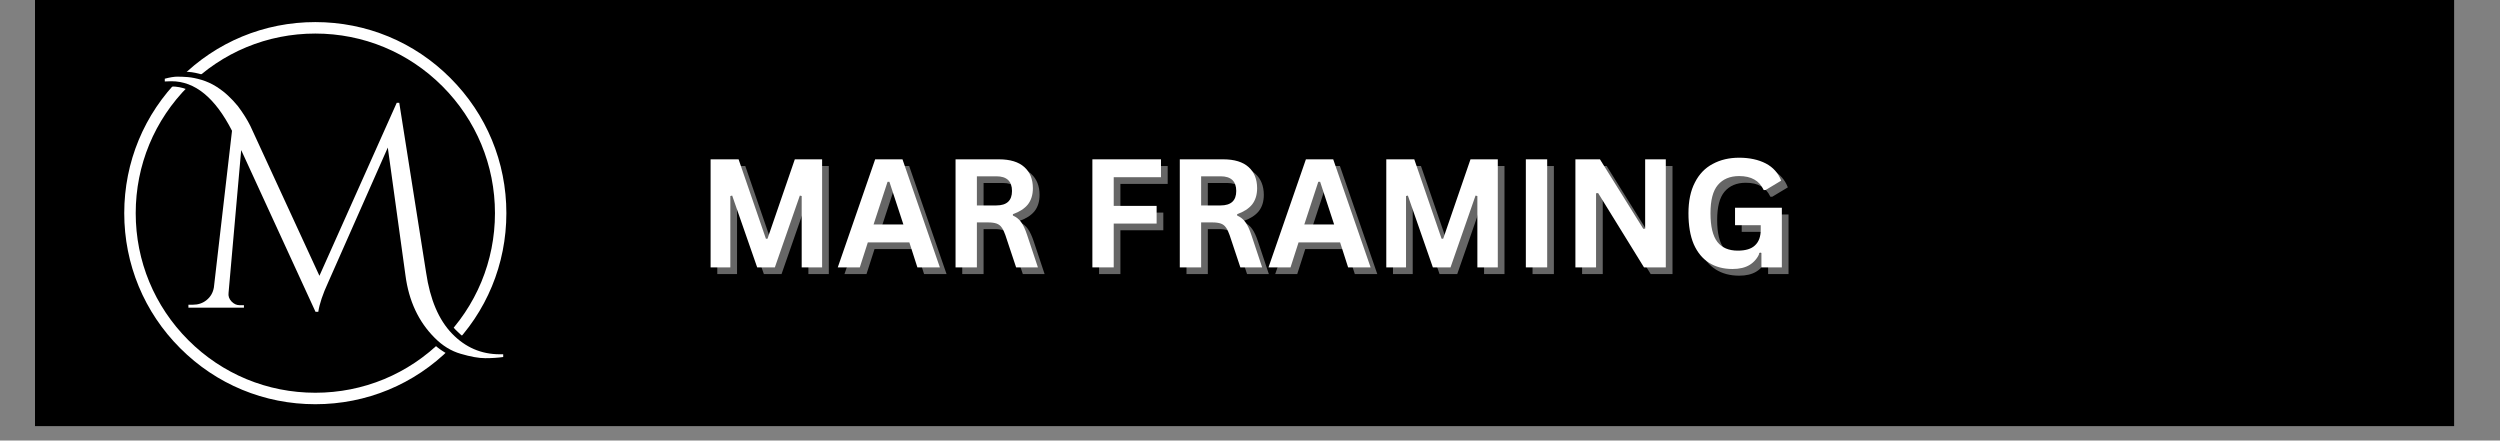 <svg xmlns="http://www.w3.org/2000/svg" xmlns:xlink="http://www.w3.org/1999/xlink" width="227" zoomAndPan="magnify" viewBox="0 0 170.25 30" height="40" preserveAspectRatio="xMidYMid meet" version="1.2"><rect x="0" y="0" width="170.25" height="30" fill="#808080" stroke="none"/><defs><clipPath id="850a1615ca"><path d="M 2.383 0 L 167.141 0 L 167.141 29.031 L 2.383 29.031 Z M 2.383 0 "/></clipPath><clipPath id="6b4ac0fd42"><path d="M 8.461 1.504 L 34.484 1.504 L 34.484 27.527 L 8.461 27.527 Z M 8.461 1.504 "/></clipPath><clipPath id="36b1476ce5"><path d="M 21.473 27.527 C 18 27.527 14.73 26.176 12.273 23.715 C 9.816 21.262 8.461 17.988 8.461 14.516 C 8.461 11.043 9.816 7.77 12.273 5.316 C 14.73 2.855 18 1.504 21.473 1.504 C 24.949 1.504 28.219 2.855 30.672 5.316 C 33.133 7.777 34.484 11.043 34.484 14.516 C 34.484 17.988 33.133 21.262 30.672 23.715 C 28.219 26.176 24.949 27.527 21.473 27.527 Z M 21.473 2.285 C 18.207 2.285 15.133 3.559 12.824 5.867 C 10.516 8.176 9.242 11.25 9.242 14.516 C 9.242 17.781 10.516 20.855 12.824 23.164 C 15.133 25.473 18.207 26.746 21.473 26.746 C 24.738 26.746 27.812 25.473 30.121 23.164 C 32.43 20.855 33.707 17.781 33.707 14.516 C 33.707 11.25 32.43 8.176 30.121 5.867 C 27.812 3.559 24.738 2.285 21.473 2.285 Z M 21.473 2.285 "/></clipPath></defs><g id="6a7c9621ca"><g clip-rule="nonzero" clip-path="url(#850a1615ca)"><path style=" stroke:none;fill-rule:nonzero;fill:#ffffff;fill-opacity:1;" d="M 2.383 0 L 167.141 0 L 167.141 29.031 L 2.383 29.031 Z M 2.383 0 "/><path style=" stroke:none;fill-rule:nonzero;fill:#000000;fill-opacity:1;" d="M 2.383 0 L 167.141 0 L 167.141 29.031 L 2.383 29.031 Z M 2.383 0 "/></g><g clip-rule="nonzero" clip-path="url(#6b4ac0fd42)"><g clip-rule="nonzero" clip-path="url(#36b1476ce5)"><path style=" stroke:none;fill-rule:nonzero;fill:#ffffff;fill-opacity:1;" d="M 8.461 1.504 L 34.484 1.504 L 34.484 27.527 L 8.461 27.527 Z M 8.461 1.504 "/></g></g><g style="fill:#ffffff;fill-opacity:0.4;"><g transform="translate(47.895, 18.665)"><path style="stroke:none" d="M 2.297 0 L 0.953 0 L 0.953 -7.359 L 2.859 -7.359 L 4.719 -1.953 L 4.828 -1.953 L 6.688 -7.359 L 8.547 -7.359 L 8.547 0 L 7.156 0 L 7.156 -4.859 L 7.031 -4.891 L 5.328 0 L 4.125 0 L 2.422 -4.891 L 2.297 -4.859 Z M 2.297 0 "/></g></g><g style="fill:#ffffff;fill-opacity:0.4;"><g transform="translate(57.399, 18.665)"><path style="stroke:none" d="M 7.062 0 L 5.531 0 L 4.984 -1.703 L 2.156 -1.703 L 1.609 0 L 0.109 0 L 2.656 -7.359 L 4.516 -7.359 Z M 3.5 -5.828 L 2.547 -2.922 L 4.578 -2.922 L 3.625 -5.828 Z M 3.5 -5.828 "/></g></g><g style="fill:#ffffff;fill-opacity:0.4;"><g transform="translate(64.576, 18.665)"><path style="stroke:none" d="M 0.953 0 L 0.953 -7.359 L 3.906 -7.359 C 4.676 -7.359 5.254 -7.18 5.641 -6.828 C 6.023 -6.484 6.219 -6.004 6.219 -5.391 C 6.219 -4.941 6.102 -4.57 5.875 -4.281 C 5.645 -4 5.305 -3.781 4.859 -3.625 L 4.859 -3.531 C 5.098 -3.426 5.285 -3.273 5.422 -3.078 C 5.566 -2.879 5.703 -2.586 5.828 -2.203 L 6.562 0 L 5.078 0 L 4.344 -2.203 C 4.27 -2.422 4.188 -2.594 4.094 -2.719 C 4.008 -2.844 3.895 -2.93 3.75 -2.984 C 3.602 -3.035 3.414 -3.062 3.188 -3.062 L 2.406 -3.062 L 2.406 0 Z M 3.734 -4.219 C 4.441 -4.219 4.797 -4.547 4.797 -5.203 C 4.797 -5.867 4.441 -6.203 3.734 -6.203 L 2.406 -6.203 L 2.406 -4.219 Z M 3.734 -4.219 "/></g></g><g style="fill:#ffffff;fill-opacity:0.4;"><g transform="translate(71.461, 18.665)"><path style="stroke:none" d=""/></g></g><g style="fill:#ffffff;fill-opacity:0.4;"><g transform="translate(73.894, 18.665)"><path style="stroke:none" d="M 5.625 -7.359 L 5.625 -6.141 L 2.406 -6.141 L 2.406 -4.188 L 5.328 -4.188 L 5.328 -2.984 L 2.406 -2.984 L 2.406 0 L 0.953 0 L 0.953 -7.359 Z M 5.625 -7.359 "/></g></g><g style="fill:#ffffff;fill-opacity:0.4;"><g transform="translate(79.847, 18.665)"><path style="stroke:none" d="M 0.953 0 L 0.953 -7.359 L 3.906 -7.359 C 4.676 -7.359 5.254 -7.18 5.641 -6.828 C 6.023 -6.484 6.219 -6.004 6.219 -5.391 C 6.219 -4.941 6.102 -4.57 5.875 -4.281 C 5.645 -4 5.305 -3.781 4.859 -3.625 L 4.859 -3.531 C 5.098 -3.426 5.285 -3.273 5.422 -3.078 C 5.566 -2.879 5.703 -2.586 5.828 -2.203 L 6.562 0 L 5.078 0 L 4.344 -2.203 C 4.27 -2.422 4.188 -2.594 4.094 -2.719 C 4.008 -2.844 3.895 -2.93 3.75 -2.984 C 3.602 -3.035 3.414 -3.062 3.188 -3.062 L 2.406 -3.062 L 2.406 0 Z M 3.734 -4.219 C 4.441 -4.219 4.797 -4.547 4.797 -5.203 C 4.797 -5.867 4.441 -6.203 3.734 -6.203 L 2.406 -6.203 L 2.406 -4.219 Z M 3.734 -4.219 "/></g></g><g style="fill:#ffffff;fill-opacity:0.4;"><g transform="translate(86.732, 18.665)"><path style="stroke:none" d="M 7.062 0 L 5.531 0 L 4.984 -1.703 L 2.156 -1.703 L 1.609 0 L 0.109 0 L 2.656 -7.359 L 4.516 -7.359 Z M 3.5 -5.828 L 2.547 -2.922 L 4.578 -2.922 L 3.625 -5.828 Z M 3.5 -5.828 "/></g></g><g style="fill:#ffffff;fill-opacity:0.4;"><g transform="translate(93.909, 18.665)"><path style="stroke:none" d="M 2.297 0 L 0.953 0 L 0.953 -7.359 L 2.859 -7.359 L 4.719 -1.953 L 4.828 -1.953 L 6.688 -7.359 L 8.547 -7.359 L 8.547 0 L 7.156 0 L 7.156 -4.859 L 7.031 -4.891 L 5.328 0 L 4.125 0 L 2.422 -4.891 L 2.297 -4.859 Z M 2.297 0 "/></g></g><g style="fill:#ffffff;fill-opacity:0.4;"><g transform="translate(103.413, 18.665)"><path style="stroke:none" d="M 2.406 0 L 0.953 0 L 0.953 -7.359 L 2.406 -7.359 Z M 2.406 0 "/></g></g><g style="fill:#ffffff;fill-opacity:0.4;"><g transform="translate(106.788, 18.665)"><path style="stroke:none" d="M 2.359 0 L 0.953 0 L 0.953 -7.359 L 2.625 -7.359 L 5.578 -2.625 L 5.703 -2.641 L 5.703 -7.359 L 7.109 -7.359 L 7.109 0 L 5.625 0 L 2.5 -5.062 L 2.359 -5.047 Z M 2.359 0 "/></g></g><g style="fill:#ffffff;fill-opacity:0.4;"><g transform="translate(114.861, 18.665)"><path style="stroke:none" d="M 3.578 0.109 C 2.961 0.109 2.43 -0.031 1.984 -0.312 C 1.535 -0.594 1.188 -1.016 0.938 -1.578 C 0.695 -2.148 0.578 -2.852 0.578 -3.688 C 0.578 -4.52 0.723 -5.219 1.016 -5.781 C 1.305 -6.352 1.711 -6.773 2.234 -7.047 C 2.754 -7.328 3.352 -7.469 4.031 -7.469 C 4.738 -7.469 5.344 -7.336 5.844 -7.078 C 6.344 -6.816 6.691 -6.426 6.891 -5.906 L 5.828 -5.266 L 5.703 -5.266 C 5.547 -5.598 5.332 -5.836 5.062 -5.984 C 4.789 -6.141 4.445 -6.219 4.031 -6.219 C 3.406 -6.219 2.922 -6.016 2.578 -5.609 C 2.242 -5.211 2.078 -4.57 2.078 -3.688 C 2.078 -2.789 2.234 -2.141 2.547 -1.734 C 2.859 -1.336 3.32 -1.141 3.938 -1.141 C 4.469 -1.141 4.859 -1.258 5.109 -1.5 C 5.367 -1.738 5.5 -2.094 5.5 -2.562 L 5.5 -2.875 L 3.75 -2.875 L 3.75 -4.062 L 6.938 -4.062 L 6.938 0 L 5.547 0 L 5.547 -0.984 L 5.438 -1 C 5.289 -0.645 5.062 -0.367 4.75 -0.172 C 4.445 0.016 4.055 0.109 3.578 0.109 Z M 3.578 0.109 "/></g></g><g style="fill:#ffffff;fill-opacity:1;"><g transform="translate(47.439, 18.209)"><path style="stroke:none" d="M 2.297 0 L 0.953 0 L 0.953 -7.359 L 2.859 -7.359 L 4.719 -1.953 L 4.828 -1.953 L 6.688 -7.359 L 8.547 -7.359 L 8.547 0 L 7.156 0 L 7.156 -4.859 L 7.031 -4.891 L 5.328 0 L 4.125 0 L 2.422 -4.891 L 2.297 -4.859 Z M 2.297 0 "/></g></g><g style="fill:#ffffff;fill-opacity:1;"><g transform="translate(56.943, 18.209)"><path style="stroke:none" d="M 7.062 0 L 5.531 0 L 4.984 -1.703 L 2.156 -1.703 L 1.609 0 L 0.109 0 L 2.656 -7.359 L 4.516 -7.359 Z M 3.5 -5.828 L 2.547 -2.922 L 4.578 -2.922 L 3.625 -5.828 Z M 3.5 -5.828 "/></g></g><g style="fill:#ffffff;fill-opacity:1;"><g transform="translate(64.12, 18.209)"><path style="stroke:none" d="M 0.953 0 L 0.953 -7.359 L 3.906 -7.359 C 4.676 -7.359 5.254 -7.18 5.641 -6.828 C 6.023 -6.484 6.219 -6.004 6.219 -5.391 C 6.219 -4.941 6.102 -4.57 5.875 -4.281 C 5.645 -4 5.305 -3.781 4.859 -3.625 L 4.859 -3.531 C 5.098 -3.426 5.285 -3.273 5.422 -3.078 C 5.566 -2.879 5.703 -2.586 5.828 -2.203 L 6.562 0 L 5.078 0 L 4.344 -2.203 C 4.27 -2.422 4.188 -2.594 4.094 -2.719 C 4.008 -2.844 3.895 -2.93 3.75 -2.984 C 3.602 -3.035 3.414 -3.062 3.188 -3.062 L 2.406 -3.062 L 2.406 0 Z M 3.734 -4.219 C 4.441 -4.219 4.797 -4.547 4.797 -5.203 C 4.797 -5.867 4.441 -6.203 3.734 -6.203 L 2.406 -6.203 L 2.406 -4.219 Z M 3.734 -4.219 "/></g></g><g style="fill:#ffffff;fill-opacity:1;"><g transform="translate(71.005, 18.209)"><path style="stroke:none" d=""/></g></g><g style="fill:#ffffff;fill-opacity:1;"><g transform="translate(73.438, 18.209)"><path style="stroke:none" d="M 5.625 -7.359 L 5.625 -6.141 L 2.406 -6.141 L 2.406 -4.188 L 5.328 -4.188 L 5.328 -2.984 L 2.406 -2.984 L 2.406 0 L 0.953 0 L 0.953 -7.359 Z M 5.625 -7.359 "/></g></g><g style="fill:#ffffff;fill-opacity:1;"><g transform="translate(79.391, 18.209)"><path style="stroke:none" d="M 0.953 0 L 0.953 -7.359 L 3.906 -7.359 C 4.676 -7.359 5.254 -7.18 5.641 -6.828 C 6.023 -6.484 6.219 -6.004 6.219 -5.391 C 6.219 -4.941 6.102 -4.57 5.875 -4.281 C 5.645 -4 5.305 -3.781 4.859 -3.625 L 4.859 -3.531 C 5.098 -3.426 5.285 -3.273 5.422 -3.078 C 5.566 -2.879 5.703 -2.586 5.828 -2.203 L 6.562 0 L 5.078 0 L 4.344 -2.203 C 4.27 -2.422 4.188 -2.594 4.094 -2.719 C 4.008 -2.844 3.895 -2.93 3.75 -2.984 C 3.602 -3.035 3.414 -3.062 3.188 -3.062 L 2.406 -3.062 L 2.406 0 Z M 3.734 -4.219 C 4.441 -4.219 4.797 -4.547 4.797 -5.203 C 4.797 -5.867 4.441 -6.203 3.734 -6.203 L 2.406 -6.203 L 2.406 -4.219 Z M 3.734 -4.219 "/></g></g><g style="fill:#ffffff;fill-opacity:1;"><g transform="translate(86.276, 18.209)"><path style="stroke:none" d="M 7.062 0 L 5.531 0 L 4.984 -1.703 L 2.156 -1.703 L 1.609 0 L 0.109 0 L 2.656 -7.359 L 4.516 -7.359 Z M 3.5 -5.828 L 2.547 -2.922 L 4.578 -2.922 L 3.625 -5.828 Z M 3.5 -5.828 "/></g></g><g style="fill:#ffffff;fill-opacity:1;"><g transform="translate(93.453, 18.209)"><path style="stroke:none" d="M 2.297 0 L 0.953 0 L 0.953 -7.359 L 2.859 -7.359 L 4.719 -1.953 L 4.828 -1.953 L 6.688 -7.359 L 8.547 -7.359 L 8.547 0 L 7.156 0 L 7.156 -4.859 L 7.031 -4.891 L 5.328 0 L 4.125 0 L 2.422 -4.891 L 2.297 -4.859 Z M 2.297 0 "/></g></g><g style="fill:#ffffff;fill-opacity:1;"><g transform="translate(102.957, 18.209)"><path style="stroke:none" d="M 2.406 0 L 0.953 0 L 0.953 -7.359 L 2.406 -7.359 Z M 2.406 0 "/></g></g><g style="fill:#ffffff;fill-opacity:1;"><g transform="translate(106.332, 18.209)"><path style="stroke:none" d="M 2.359 0 L 0.953 0 L 0.953 -7.359 L 2.625 -7.359 L 5.578 -2.625 L 5.703 -2.641 L 5.703 -7.359 L 7.109 -7.359 L 7.109 0 L 5.625 0 L 2.5 -5.062 L 2.359 -5.047 Z M 2.359 0 "/></g></g><g style="fill:#ffffff;fill-opacity:1;"><g transform="translate(114.406, 18.209)"><path style="stroke:none" d="M 3.578 0.109 C 2.961 0.109 2.43 -0.031 1.984 -0.312 C 1.535 -0.594 1.188 -1.016 0.938 -1.578 C 0.695 -2.148 0.578 -2.852 0.578 -3.688 C 0.578 -4.52 0.723 -5.219 1.016 -5.781 C 1.305 -6.352 1.711 -6.773 2.234 -7.047 C 2.754 -7.328 3.352 -7.469 4.031 -7.469 C 4.738 -7.469 5.344 -7.336 5.844 -7.078 C 6.344 -6.816 6.691 -6.426 6.891 -5.906 L 5.828 -5.266 L 5.703 -5.266 C 5.547 -5.598 5.332 -5.836 5.062 -5.984 C 4.789 -6.141 4.445 -6.219 4.031 -6.219 C 3.406 -6.219 2.922 -6.016 2.578 -5.609 C 2.242 -5.211 2.078 -4.57 2.078 -3.688 C 2.078 -2.789 2.234 -2.141 2.547 -1.734 C 2.859 -1.336 3.32 -1.141 3.938 -1.141 C 4.469 -1.141 4.859 -1.258 5.109 -1.5 C 5.367 -1.738 5.5 -2.094 5.5 -2.562 L 5.5 -2.875 L 3.75 -2.875 L 3.75 -4.062 L 6.938 -4.062 L 6.938 0 L 5.547 0 L 5.547 -0.984 L 5.438 -1 C 5.289 -0.645 5.062 -0.367 4.75 -0.172 C 4.445 0.016 4.055 0.109 3.578 0.109 Z M 3.578 0.109 "/></g></g><g style="fill:#000000;fill-opacity:1;"><g transform="translate(12.534, 20.954)"><path style="stroke:none" d="M 21.5 2.812 L 22.09 2.812 L 22.09 3.668 L 21.785 3.711 C 21.402 3.766 20.98 3.793 20.512 3.793 C 20.031 3.793 19.441 3.691 18.75 3.488 C 18.035 3.273 17.391 2.879 16.812 2.305 C 15.66 1.152 14.965 -0.336 14.719 -2.16 L 13.527 -10.859 L 13.879 -10.906 L 14.203 -10.762 L 10.137 -1.578 C 9.785 -0.809 9.57 -0.176 9.5 0.324 L 9.453 0.629 L 8.727 0.629 L 3.566 -10.582 L 3.891 -10.73 L 4.242 -10.699 L 3.383 -0.98 L 3.383 -0.977 C 3.367 -0.863 3.406 -0.766 3.492 -0.676 C 3.582 -0.578 3.676 -0.531 3.773 -0.531 L 4.441 -0.531 L 4.441 0.355 L -0.062 0.355 L -0.062 -0.551 L 0.605 -0.551 C 0.875 -0.551 1.109 -0.633 1.312 -0.793 C 1.512 -0.953 1.637 -1.168 1.684 -1.434 L 2.031 -1.367 L 1.68 -1.41 L 2.914 -12.082 L 3.266 -12.039 L 2.949 -11.879 C 1.867 -14.004 0.598 -15.066 -0.859 -15.066 C -0.992 -15.066 -1.133 -15.062 -1.281 -15.051 L -1.664 -15.016 L -1.664 -15.871 L -1.398 -15.941 C -1.016 -16.039 -0.703 -16.09 -0.449 -16.09 C -0.219 -16.09 0.031 -16.078 0.301 -16.059 C 0.586 -16.039 0.918 -15.973 1.293 -15.859 C 1.676 -15.746 2.039 -15.578 2.383 -15.359 C 2.711 -15.145 3 -14.926 3.25 -14.695 C 3.496 -14.469 3.73 -14.219 3.953 -13.941 L 3.953 -13.938 L 3.957 -13.934 C 4.324 -13.445 4.617 -12.977 4.836 -12.527 L 9.547 -2.316 L 9.227 -2.168 L 8.902 -2.312 L 14.254 -14.309 L 14.961 -14.309 L 16.828 -2.441 C 17.09 -0.688 17.648 0.629 18.5 1.512 C 19.336 2.379 20.336 2.812 21.5 2.812 Z M 21.5 3.52 C 20.137 3.52 18.965 3.016 17.992 2.004 C 17.031 1.012 16.41 -0.434 16.129 -2.328 L 14.309 -13.902 L 14.66 -13.957 L 14.66 -13.602 L 14.484 -13.602 L 14.484 -13.957 L 14.809 -13.812 L 9.23 -1.312 L 4.195 -12.219 C 3.996 -12.629 3.73 -13.059 3.391 -13.508 L 3.676 -13.723 L 3.398 -13.5 C 3.199 -13.746 2.992 -13.973 2.77 -14.172 C 2.551 -14.375 2.293 -14.57 1.996 -14.762 C 1.711 -14.945 1.41 -15.086 1.09 -15.18 C 0.766 -15.277 0.484 -15.336 0.246 -15.352 C -0.004 -15.371 -0.238 -15.379 -0.449 -15.379 C -0.641 -15.379 -0.898 -15.34 -1.219 -15.254 L -1.309 -15.598 L -0.957 -15.598 L -0.957 -15.402 L -1.309 -15.402 L -1.34 -15.754 C -1.172 -15.77 -1.012 -15.777 -0.859 -15.777 C 0.887 -15.777 2.367 -14.586 3.578 -12.199 L 3.629 -12.105 L 2.383 -1.316 L 2.383 -1.305 C 2.301 -0.867 2.094 -0.512 1.758 -0.242 C 1.426 0.023 1.043 0.16 0.605 0.16 L 0.293 0.16 L 0.293 -0.195 L 0.648 -0.195 L 0.648 0 L 0.293 0 L 0.293 -0.355 L 4.086 -0.355 L 4.086 0 L 3.73 0 L 3.73 -0.176 L 4.086 -0.176 L 4.086 0.18 L 3.773 0.18 C 3.477 0.18 3.211 0.059 2.98 -0.184 C 2.738 -0.434 2.637 -0.727 2.676 -1.059 L 3.031 -1.016 L 2.676 -1.047 L 3.652 -12.09 L 9.273 0.125 L 8.953 0.273 L 8.953 -0.082 L 9.148 -0.082 L 9.148 0.273 L 8.797 0.223 C 8.879 -0.344 9.109 -1.039 9.488 -1.863 L 14.059 -12.191 L 15.422 -2.258 C 15.645 -0.59 16.277 0.762 17.312 1.801 C 17.805 2.293 18.352 2.629 18.953 2.809 C 19.578 2.992 20.098 3.086 20.512 3.086 C 20.945 3.086 21.336 3.062 21.684 3.012 L 21.734 3.363 L 21.379 3.363 L 21.379 3.168 L 21.734 3.168 L 21.734 3.52 Z M 21.5 3.52 "/></g></g><g style="fill:#ffffff;fill-opacity:1;"><g transform="translate(12.534, 20.954)"><path style="stroke:none" d="M 21.5 3.172 C 21.582 3.172 21.66 3.172 21.734 3.172 L 21.734 3.359 C 21.367 3.41 20.961 3.438 20.516 3.438 C 20.066 3.438 19.508 3.336 18.844 3.141 C 18.188 2.953 17.594 2.586 17.062 2.047 C 15.969 0.953 15.305 -0.461 15.078 -2.203 L 13.875 -10.906 L 9.812 -1.719 C 9.445 -0.926 9.223 -0.258 9.141 0.281 L 8.953 0.281 L 3.891 -10.734 L 3.031 -1.016 C 3 -0.797 3.066 -0.598 3.234 -0.422 C 3.398 -0.254 3.578 -0.172 3.766 -0.172 L 4.078 -0.172 L 4.078 0 L 0.297 0 L 0.297 -0.203 L 0.609 -0.203 C 0.961 -0.203 1.27 -0.305 1.531 -0.516 C 1.801 -0.734 1.969 -1.02 2.031 -1.375 L 3.266 -12.047 C 2.117 -14.297 0.742 -15.422 -0.859 -15.422 C -1.004 -15.422 -1.156 -15.414 -1.312 -15.406 L -1.312 -15.594 C -0.957 -15.688 -0.672 -15.734 -0.453 -15.734 C -0.234 -15.734 0.004 -15.723 0.266 -15.703 C 0.535 -15.68 0.844 -15.617 1.188 -15.516 C 1.539 -15.41 1.875 -15.258 2.188 -15.062 C 2.5 -14.863 2.77 -14.656 3 -14.438 C 3.238 -14.219 3.461 -13.977 3.672 -13.719 C 4.023 -13.25 4.305 -12.801 4.516 -12.375 L 9.219 -2.172 L 14.484 -13.953 L 14.656 -13.953 L 16.484 -2.391 C 16.754 -0.555 17.344 0.828 18.25 1.766 C 19.156 2.703 20.238 3.172 21.5 3.172 Z M 21.5 3.172 "/></g></g></g></svg>